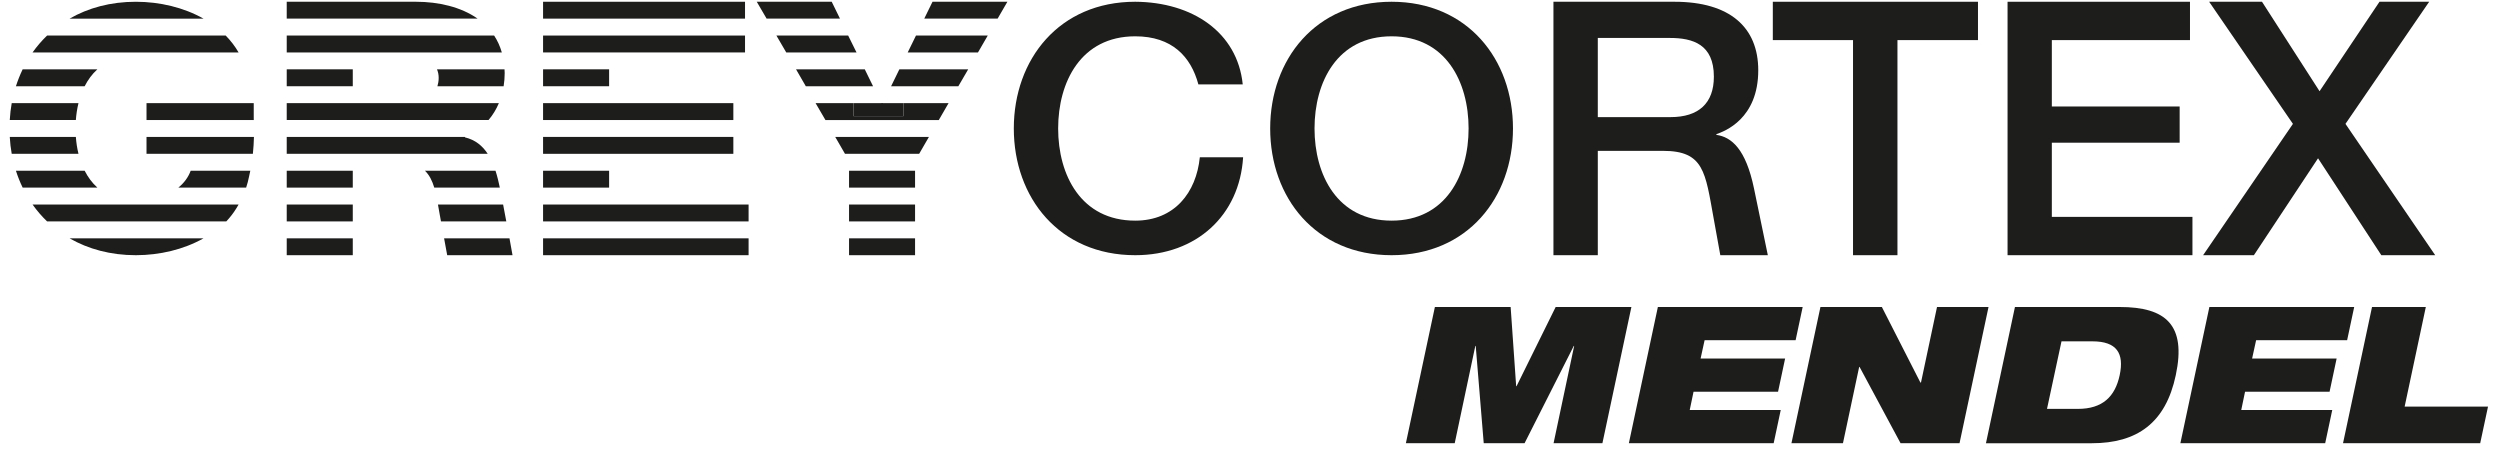 <?xml version="1.0" encoding="UTF-8"?>
<svg fill="#1d1e1c" viewBox="13 15 314.5 56.5" xmlns="http://www.w3.org/2000/svg">
<path d="m71.491 32.28v-0.056h-22.421v2.127h25.285c-0.648-0.994-1.553-1.759-2.864-2.071z"/>
<rect x="49.07" y="23.72" width="8.309" height="2.129"/>
<rect x="49.07" y="40.73" width="8.309" height="2.124"/>
<path d="m68.096 40.73c0.074 0.424 0.146 0.855 0.225 1.283 0.057 0.3 0.104 0.577 0.155 0.841h8.217c-0.115-0.614-0.248-1.321-0.401-2.124h-8.196z"/>
<path d="m68.029 25.849h8.328c0.087-0.544 0.133-1.095 0.133-1.651 0-0.164-0.018-0.317-0.021-0.478h-8.495c0.134 0.319 0.212 0.669 0.212 1.071 0 0.391-0.063 0.735-0.157 1.058z"/>
<path d="M76.129,21.597c-0.225-0.787-0.551-1.496-0.968-2.125H49.07v2.125H76.129z"/>
<rect x="49.07" y="36.479" width="8.309" height="2.123"/>
<path d="m65.326 15.221h-16.256v2.123h24.013c-2.096-1.471-4.911-2.123-7.757-2.123z"/>
<rect x="49.07" y="44.982" width="8.309" height="2.122"/>
<path d="m69.257 47.104h8.218s-3e-3 -0.087-0.381-2.122h-8.226l0.389 2.122z"/>
<path d="m57.379 27.975h-8.309v2.125h25.388c0.54-0.632 0.975-1.35 1.3-2.125h-18.379z"/>
<path d="m66.459 36.479c0.563 0.546 0.922 1.285 1.172 2.123h8.247c-0.147-0.71-0.319-1.43-0.542-2.123h-8.877z"/>
<rect x="81.318" y="23.72" width="8.308" height="2.129"/>
<rect x="81.318" y="44.982" width="25.855" height="2.122"/>
<rect x="81.318" y="40.73" width="25.855" height="2.124"/>
<rect x="81.318" y="19.472" width="25.406" height="2.125"/>
<rect x="81.318" y="27.975" width="23.937" height="2.125"/>
<rect x="81.318" y="36.479" width="8.308" height="2.123"/>
<rect x="81.318" y="15.221" width="25.406" height="2.123"/>
<polygon points="130.31 15.221 129.27 17.344 138.5 17.344 139.73 15.221"/>
<polygon points="119.3 34.351 128.63 34.351 129.86 32.224 118.07 32.224"/>
<rect x="119.81" y="36.479" width="8.305" height="2.123"/>
<rect x="119.81" y="44.982" width="8.305" height="2.122"/>
<rect x="119.81" y="40.73" width="8.305" height="2.124"/>
<polygon points="120.75 21.597 119.7 19.472 110.67 19.472 111.91 21.597"/>
<polygon points="114.37 25.849 122.83 25.849 121.79 23.72 113.14 23.72"/>
<polygon points="125.1 25.849 133.56 25.849 134.8 23.72 126.14 23.72"/>
<polygon points="126.65 29.611 120.37 29.611 120.37 27.975 115.6 27.975 116.84 30.101 131.1 30.101 132.33 27.975 126.65 27.975"/>
<polygon points="127.19 21.597 136.03 21.597 137.26 19.472 128.23 19.472"/>
<polygon points="117.63 15.221 108.2 15.221 109.44 17.344 118.67 17.344"/>
<path d="m155.81 42.757c-6.835 0-9.695-5.756-9.695-11.594 0-5.841 2.86-11.594 9.695-11.594 4.641 0 7.008 2.56 7.947 6.053h5.58c-0.668-6.567-6.342-10.36-13.527-10.401-9.561 0-15.273 7.243-15.273 15.942 0 8.697 5.713 15.941 15.273 15.941 7.725 0 13.127-5.027 13.573-12.316h-5.446c-0.448 4.431-3.173 7.969-8.127 7.969z"/>
<path d="m188.06 15.221c-9.559 0-15.271 7.243-15.271 15.942 0 8.697 5.713 15.941 15.271 15.941s15.273-7.244 15.273-15.941c0-8.699-5.716-15.942-15.273-15.942zm0 27.536c-6.832 0-9.693-5.756-9.693-11.594 0-5.841 2.861-11.594 9.693-11.594 6.831 0 9.689 5.753 9.689 11.594 0 5.838-2.858 11.594-9.689 11.594z"/>
<path d="m228.92 31.967v-0.091c1.027-0.354 5.269-1.92 5.269-8.036 0-5.403-3.571-8.619-10.536-8.619h-15.23v31.883h5.581v-13.126h8.217c5.139 0 5.302 2.681 6.347 8.438l0.847 4.688h5.979l-1.739-8.394c-1.026-4.943-2.816-6.475-4.735-6.743zm-5.762-2.234h-9.155v-9.958h9.067c2.9 0 5.535 0.806 5.535 4.872 0 3.344-1.918 5.086-5.447 5.086z"/>
<polygon points="236.02 20.045 246.11 20.045 246.11 47.104 251.7 47.104 251.7 20.045 261.83 20.045 261.83 15.221 236.02 15.221"/>
<polygon points="271.12 32.952 287.2 32.952 287.2 28.396 271.12 28.396 271.12 20.045 288.5 20.045 288.5 15.221 265.55 15.221 265.55 47.104 288.81 47.104 288.81 42.283 271.12 42.283"/>
<polygon points="318.59 15.221 312.34 15.221 304.8 26.476 297.56 15.221 290.91 15.221 301.45 30.583 290.15 47.104 296.54 47.104 304.61 34.913 312.57 47.104 319.35 47.104 308.06 30.583"/>
<path d="m44.488 36.479h-7.5c-0.305 0.827-0.832 1.54-1.552 2.123h8.529c0.144-0.449 0.274-0.909 0.368-1.396 0.06-0.242 0.11-0.486 0.155-0.727z"/>
<path d="m44.905 30.101h0.015c-8e-3 -0.132-0.01-0.265-0.015-0.391v0.391z"/>
<path d="m23.65 36.479h-8.647c0.235 0.731 0.517 1.444 0.847 2.123h9.398c-0.66-0.591-1.184-1.316-1.598-2.123z"/>
<path d="m22.873 27.975h-8.399c-0.124 0.691-0.205 1.402-0.245 2.125h8.314c0.051-0.724 0.162-1.442 0.33-2.125z"/>
<path d="m22.543 32.224h-8.314c0.04 0.728 0.121 1.436 0.245 2.127h8.399c-0.168-0.686-0.279-1.399-0.33-2.127z"/>
<path d="m30.092 47.104c0.014 0 0.032-1e-3 0.047-1e-3 2.939-8e-3 5.945-0.701 8.461-2.121h-16.845c2.341 1.347 5.152 2.122 8.337 2.122z"/>
<path d="m30.139 15.223c-0.015 0-0.033-1e-3 -0.047-1e-3 -3.185 0-5.996 0.773-8.336 2.123h16.844c-2.516-1.424-5.522-2.115-8.461-2.122z"/>
<path d="m25.251 23.72h-9.401c-0.33 0.685-0.611 1.396-0.847 2.129h8.647c0.414-0.808 0.94-1.536 1.601-2.129z"/>
<path d="m41.392 19.472h-22.467c-0.675 0.65-1.286 1.361-1.828 2.125h25.919c-0.458-0.784-1.004-1.493-1.624-2.125z"/>
<path d="m42.729 41.215c0.101-0.156 0.193-0.323 0.286-0.484h-25.918c0.542 0.763 1.153 1.474 1.828 2.124h22.542c0.479-0.508 0.903-1.053 1.262-1.64z"/>
<path d="m44.947 32.224h-13.516v2.127h13.382c0.076-0.729 0.116-1.439 0.134-2.127z"/>
<rect x="81.318" y="32.224" width="23.937" height="2.127"/>
<polygon points="123.97 28.171 124.06 27.975 123.87 27.975"/>
<polyline points="120.37 27.975 120.37 29.611 126.65 29.611 126.65 27.975"/>
<rect x="31.431" y="27.975" width="13.489" height="2.125"/>
<path d="m193.51 53.621h9.529l0.695 9.961h0.048l4.921-9.961h9.528l-3.647 17.138h-6.145l2.592-12.241h-0.049l-6.191 12.241h-5.137l-1.008-12.241h-0.049l-2.592 12.241h-6.145l3.65-17.138z"/>
<path d="m221.56 53.621h18.217l-0.889 4.177h-11.448l-0.504 2.304h10.633l-0.888 4.176h-10.633l-0.48 2.304h11.449l-0.889 4.176h-18.217l3.649-17.137z"/>
<path d="m242.01 53.621h7.729l4.848 9.505h0.072l2.017-9.505h6.48l-3.648 17.138h-7.417l-5.16-9.601h-0.048l-2.04 9.601h-6.48l3.647-17.138z"/>
<path d="m266.48 53.621h13.178c5.809 0 8.4 2.256 7.057 8.569-1.272 6.024-4.873 8.569-10.562 8.569h-13.321l3.648-17.138zm4.033 12.817h3.888c3.097 0 4.681-1.536 5.257-4.249 0.576-2.712-0.336-4.248-3.433-4.248h-3.888l-1.824 8.497z"/>
<path d="m290.94 53.621h18.218l-0.889 4.177h-11.449l-0.504 2.304h10.633l-0.888 4.176h-10.633l-0.479 2.304h11.448l-0.888 4.176h-18.218l3.649-17.137z"/>
<path d="m311.4 53.621h6.768l-2.664 12.529h10.489l-0.984 4.608h-17.257l3.648-17.137z"/>
</svg>
